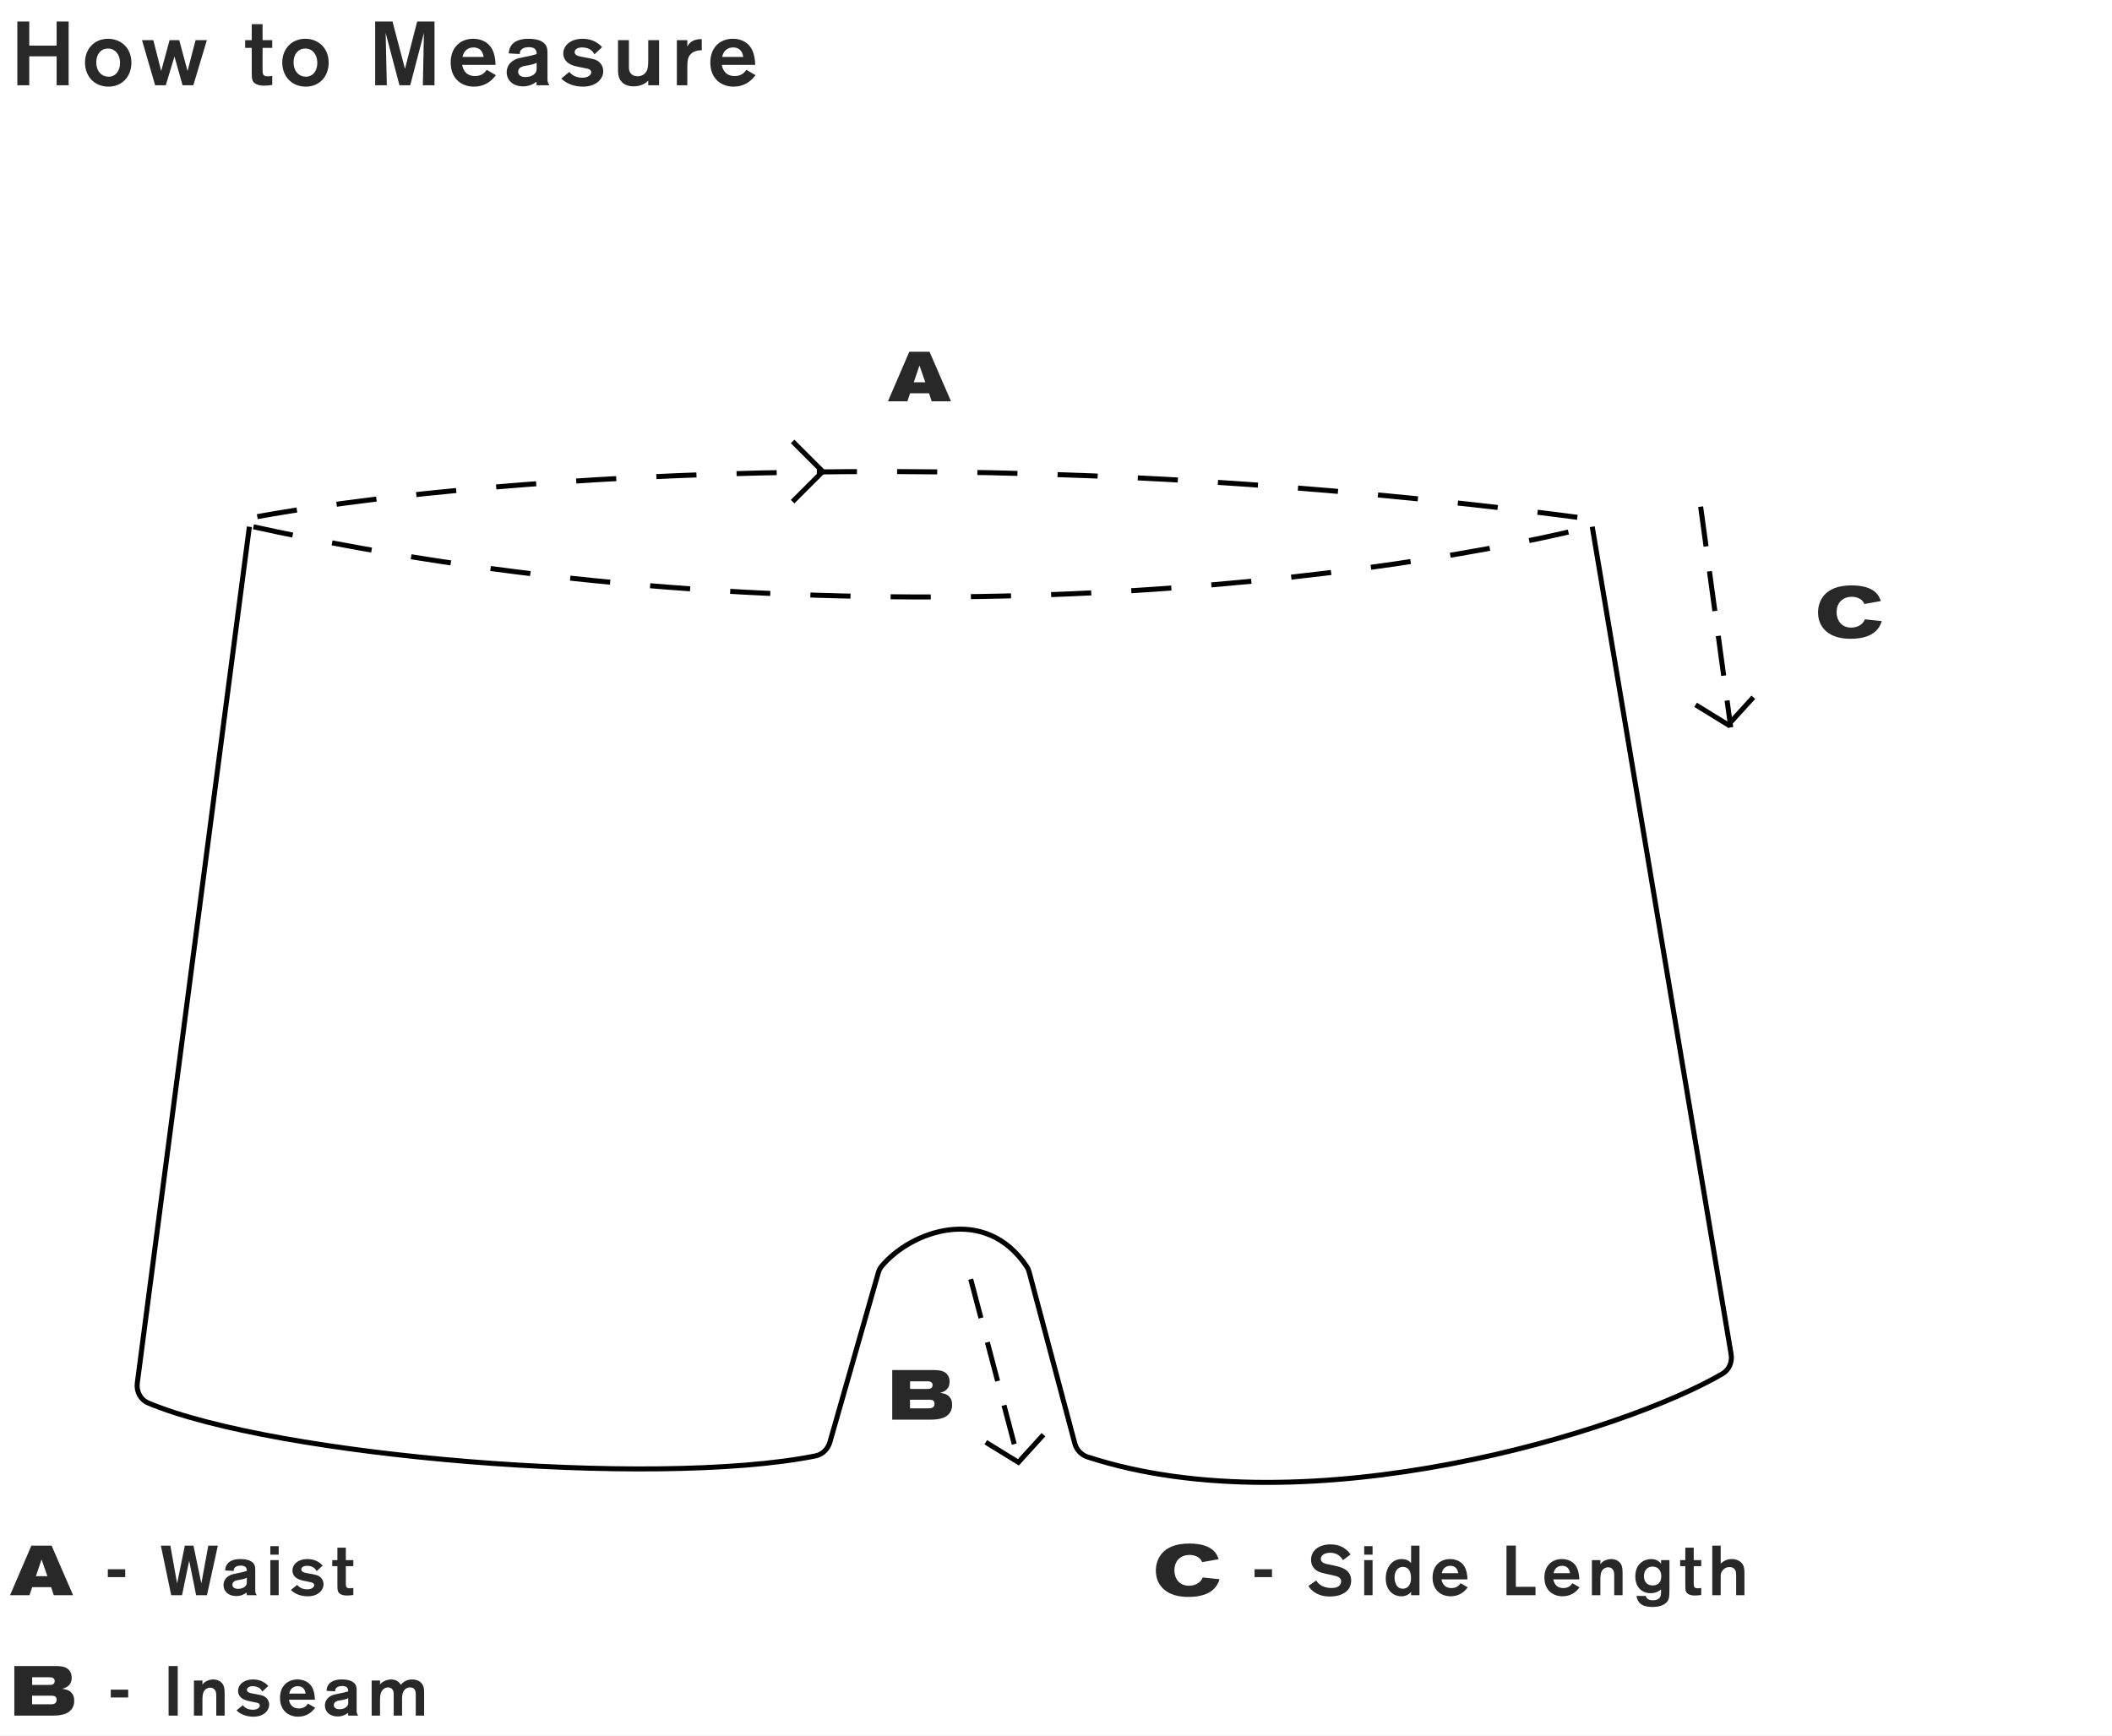 <svg width="421" height="346" viewBox="0 0 421 346" fill="none" xmlns="http://www.w3.org/2000/svg">
<rect x="0" y="0" width="421" height="346" fill="#808080" stroke="none"/>
<g clip-path="url(#clip0_1306_194)">
<rect width="421" height="346" fill="white"/>
<rect width="421" height="346" fill="white"/>
<path d="M2 318L6.256 308.116H10.288L14.572 318H10.722L10.19 316.39H6.41L5.878 318H2ZM9.448 314.206L8.286 310.86L7.152 314.206H9.448ZM21.494 312.82H24.966V314.388H21.494V312.82ZM41.52 308.116H43.424L41.254 318H39.098L37.712 311.126L36.284 318H34.128L32.07 308.116H33.96L35.304 315.648L36.844 308.116H38.566L40.134 315.648L41.52 308.116ZM46.597 313.156L44.876 313.058C44.904 312.708 44.931 312.414 45.156 312.008C45.828 310.79 47.493 310.79 47.941 310.79C48.614 310.79 49.425 310.874 50.041 311.238C50.867 311.742 50.882 312.4 50.882 313.156V316.866C50.882 317.398 50.882 317.58 51.19 318H49.202C49.188 317.832 49.16 317.552 49.16 317.454C48.795 317.762 48.053 318.168 47.087 318.168C45.505 318.168 44.553 317.188 44.553 315.984C44.553 315.634 44.638 315.312 44.778 315.032C45.282 314.024 46.359 313.8 47.032 313.674C48.474 313.38 48.586 313.352 49.202 313.156C49.202 312.806 49.173 312.092 48.011 312.092C47.312 312.092 46.934 312.316 46.766 312.54C46.584 312.764 46.597 312.96 46.597 313.156ZM49.202 315.284V314.514C48.865 314.682 48.487 314.808 47.731 314.934C47.13 315.018 46.331 315.158 46.331 315.9C46.331 316.446 46.794 316.726 47.465 316.726C48.319 316.726 48.922 316.334 49.103 315.914C49.202 315.704 49.202 315.494 49.202 315.284ZM53.887 308.214H55.553V309.908H53.887V308.214ZM53.887 311H55.553V318H53.887V311ZM57.985 316.964L59.231 315.928C59.651 316.446 60.281 316.824 61.247 316.824C62.213 316.824 62.633 316.348 62.633 315.998C62.633 315.55 62.129 315.438 61.905 315.396C61.667 315.34 60.519 315.13 60.267 315.06C58.601 314.668 58.293 313.702 58.293 313.072C58.293 311.882 59.371 310.79 61.289 310.79C62.353 310.79 63.123 311.126 63.599 311.462C63.949 311.686 64.173 311.924 64.313 312.092L63.123 313.198C62.927 312.82 62.451 312.134 61.219 312.134C60.421 312.134 60.057 312.484 60.057 312.848C60.057 313.352 60.575 313.492 61.471 313.646C62.927 313.912 63.333 313.982 63.781 314.332C64.215 314.668 64.495 315.228 64.495 315.816C64.495 316.908 63.515 318.21 61.345 318.21C60.099 318.21 58.867 317.818 57.985 316.964ZM70.434 312.204H68.936V315.368C68.936 316.236 68.936 316.614 69.734 316.614C69.986 316.614 70.196 316.6 70.434 316.53V317.944C69.93 318.028 69.594 318.056 69.216 318.056C68.866 318.056 67.69 318.056 67.368 317.202C67.256 316.922 67.256 316.474 67.256 315.774V312.204H66.234V311H67.256V308.522H68.936V311H70.434V312.204ZM2.854 342V332.116H11.142C11.828 332.13 12.766 332.144 13.452 332.634C14.166 333.152 14.292 333.992 14.292 334.44C14.292 335.672 13.592 336.358 12.388 336.652C12.976 336.736 13.69 336.848 14.236 337.422C14.656 337.87 14.796 338.374 14.796 339.074C14.796 340.446 13.998 341.258 13.018 341.636C12.192 341.944 11.226 342 10.456 342H2.854ZM6.41 334.356V335.882H9.728C10.26 335.882 10.372 335.84 10.47 335.798C10.736 335.7 10.904 335.462 10.904 335.084C10.904 334.804 10.778 334.58 10.456 334.44C10.316 334.37 10.078 334.356 9.742 334.356H6.41ZM6.396 338.024V339.746H9.98C10.33 339.746 10.582 339.732 10.736 339.662C11.198 339.494 11.282 339.144 11.282 338.808C11.282 338.43 11.1 338.178 10.806 338.094C10.582 338.024 10.344 338.024 9.91 338.024H6.396ZM22.081 336.82H25.553V338.388H22.081V336.82ZM33.609 332.116H35.429V342H33.609V332.116ZM38.659 342V335H40.353V335.826C40.437 335.7 40.605 335.476 40.899 335.28C41.319 334.972 41.963 334.79 42.509 334.79C43.307 334.79 43.993 335.154 44.343 335.63C44.777 336.218 44.777 336.974 44.777 337.884V342H43.111V338.43C43.111 337.912 43.111 337.562 43.055 337.366C42.901 336.75 42.453 336.428 41.907 336.428C41.361 336.428 40.857 336.75 40.619 337.212C40.353 337.73 40.353 338.444 40.353 338.962V342H38.659ZM47.147 340.964L48.393 339.928C48.813 340.446 49.443 340.824 50.409 340.824C51.375 340.824 51.795 340.348 51.795 339.998C51.795 339.55 51.291 339.438 51.067 339.396C50.829 339.34 49.681 339.13 49.429 339.06C47.763 338.668 47.455 337.702 47.455 337.072C47.455 335.882 48.533 334.79 50.451 334.79C51.515 334.79 52.285 335.126 52.761 335.462C53.111 335.686 53.335 335.924 53.475 336.092L52.285 337.198C52.089 336.82 51.613 336.134 50.381 336.134C49.583 336.134 49.219 336.484 49.219 336.848C49.219 337.352 49.737 337.492 50.633 337.646C52.089 337.912 52.495 337.982 52.943 338.332C53.377 338.668 53.657 339.228 53.657 339.816C53.657 340.908 52.677 342.21 50.507 342.21C49.261 342.21 48.029 341.818 47.147 340.964ZM61.401 339.606L62.83 340.432C61.962 341.594 60.842 342.21 59.413 342.21C57.58 342.21 55.816 341.048 55.816 338.472C55.816 336.12 57.328 334.79 59.301 334.79C61.15 334.79 61.919 335.896 62.059 336.106C62.633 336.918 62.76 338.136 62.773 338.836H57.593C57.789 339.942 58.475 340.572 59.581 340.572C60.73 340.572 61.191 339.9 61.401 339.606ZM57.65 337.604H60.925C60.772 336.512 60.099 336.134 59.358 336.134C58.462 336.134 57.846 336.652 57.65 337.604ZM66.809 337.156L65.087 337.058C65.115 336.708 65.143 336.414 65.367 336.008C66.039 334.79 67.705 334.79 68.153 334.79C68.825 334.79 69.637 334.874 70.253 335.238C71.079 335.742 71.093 336.4 71.093 337.156V340.866C71.093 341.398 71.093 341.58 71.401 342H69.413C69.399 341.832 69.371 341.552 69.371 341.454C69.007 341.762 68.265 342.168 67.299 342.168C65.717 342.168 64.765 341.188 64.765 339.984C64.765 339.634 64.849 339.312 64.989 339.032C65.493 338.024 66.571 337.8 67.243 337.674C68.685 337.38 68.797 337.352 69.413 337.156C69.413 336.806 69.385 336.092 68.223 336.092C67.523 336.092 67.145 336.316 66.977 336.54C66.795 336.764 66.809 336.96 66.809 337.156ZM69.413 339.284V338.514C69.077 338.682 68.699 338.808 67.943 338.934C67.341 339.018 66.543 339.158 66.543 339.9C66.543 340.446 67.005 340.726 67.677 340.726C68.531 340.726 69.133 340.334 69.315 339.914C69.413 339.704 69.413 339.494 69.413 339.284ZM74.085 342V335H75.751V335.784C76.311 335.084 77.305 334.79 77.963 334.79C78.621 334.79 79.447 335.042 79.909 335.868C80.189 335.476 80.917 334.79 82.149 334.79C82.849 334.79 83.521 334.986 83.997 335.504C84.557 336.12 84.543 336.862 84.543 337.59V342H82.877V338.136C82.877 337.478 82.975 336.372 81.701 336.372C81.169 336.372 80.735 336.666 80.511 337.03C80.189 337.548 80.147 338.108 80.147 338.71V342H78.481V338.094C78.481 337.59 78.481 337.408 78.425 337.198C78.299 336.736 77.935 336.372 77.347 336.372C76.843 336.372 76.353 336.666 76.059 337.184C75.765 337.73 75.751 338.388 75.751 339.074V342H74.085Z" fill="#282828"/>
<path d="M237.126 309.964C235.53 309.964 234.102 310.958 234.102 313.058C234.102 314.556 234.984 316.11 237.014 316.11C237.784 316.11 238.498 315.872 239.016 315.452C239.478 315.074 239.618 314.752 239.73 314.458L243.104 314.808C242.992 315.172 242.866 315.536 242.544 316.04C241.382 317.832 239.114 318.336 236.944 318.336C235.978 318.336 235.026 318.252 234.116 317.972C232.086 317.342 230.406 315.788 230.406 313.072C230.406 311.154 231.414 307.696 237.042 307.696C241.844 307.696 242.6 309.88 242.922 310.818L239.646 311.406C239.506 311.126 239.338 310.748 238.82 310.412C238.288 310.076 237.63 309.964 237.126 309.964ZM250.081 312.82H253.553V314.388H250.081V312.82ZM260.811 316.152L262.365 315.06C262.603 315.424 263.345 316.558 265.431 316.558C265.781 316.558 266.145 316.53 266.495 316.39C267.209 316.096 267.335 315.592 267.335 315.256C267.335 314.626 266.901 314.402 266.593 314.276C266.369 314.192 266.341 314.178 265.445 313.968L264.255 313.716C263.625 313.562 263.317 313.492 263.009 313.366C262.561 313.184 261.343 312.582 261.343 310.944C261.343 309.068 262.925 307.864 265.249 307.864C267.377 307.864 268.525 308.914 269.225 309.866L267.713 311C267.377 310.51 266.733 309.53 265.151 309.53C264.157 309.53 263.289 309.978 263.289 310.734C263.289 311.574 264.213 311.742 265.109 311.91L266.131 312.134C267.461 312.414 269.337 312.96 269.337 315.074C269.337 317.342 267.237 318.252 265.137 318.252C264.591 318.252 263.975 318.196 263.373 318.028C262.715 317.832 261.553 317.356 260.811 316.152ZM271.937 308.214H273.603V309.908H271.937V308.214ZM271.937 311H273.603V318H271.937V311ZM281.285 308.116H282.951V318H281.285V317.328C280.767 317.958 280.067 318.21 279.339 318.21C277.673 318.21 276.231 316.964 276.231 314.654C276.231 312.568 277.407 310.79 279.409 310.79C280.095 310.79 280.753 310.986 281.285 311.574V308.116ZM281.271 314.542C281.257 314.094 281.201 313.45 280.893 312.988C280.641 312.61 280.221 312.344 279.661 312.344C278.527 312.344 277.981 313.366 277.981 314.472C277.981 314.598 277.995 316.698 279.633 316.698C280.501 316.698 281.285 316.054 281.271 314.542ZM291.151 315.606L292.579 316.432C291.711 317.594 290.591 318.21 289.163 318.21C287.329 318.21 285.565 317.048 285.565 314.472C285.565 312.12 287.077 310.79 289.051 310.79C290.899 310.79 291.669 311.896 291.809 312.106C292.383 312.918 292.509 314.136 292.523 314.836H287.343C287.539 315.942 288.225 316.572 289.331 316.572C290.479 316.572 290.941 315.9 291.151 315.606ZM287.399 313.604H290.675C290.521 312.512 289.849 312.134 289.107 312.134C288.211 312.134 287.595 312.652 287.399 313.604ZM302.162 308.102V316.32H306.082V318H300.3V308.102H302.162ZM313.441 315.606L314.869 316.432C314.001 317.594 312.881 318.21 311.453 318.21C309.619 318.21 307.855 317.048 307.855 314.472C307.855 312.12 309.367 310.79 311.341 310.79C313.189 310.79 313.959 311.896 314.099 312.106C314.673 312.918 314.799 314.136 314.813 314.836H309.633C309.829 315.942 310.515 316.572 311.621 316.572C312.769 316.572 313.231 315.9 313.441 315.606ZM309.689 313.604H312.965C312.811 312.512 312.139 312.134 311.397 312.134C310.501 312.134 309.885 312.652 309.689 313.604ZM317.322 318V311H319.016V311.826C319.1 311.7 319.268 311.476 319.562 311.28C319.982 310.972 320.626 310.79 321.172 310.79C321.97 310.79 322.656 311.154 323.006 311.63C323.44 312.218 323.44 312.974 323.44 313.884V318H321.774V314.43C321.774 313.912 321.774 313.562 321.718 313.366C321.564 312.75 321.116 312.428 320.57 312.428C320.024 312.428 319.52 312.75 319.282 313.212C319.016 313.73 319.016 314.444 319.016 314.962V318H317.322ZM331.116 311H332.782V316.74C332.768 318.126 332.768 318.686 332.334 319.274C331.942 319.792 331.074 320.338 329.422 320.338C326.93 320.338 326.44 319.26 326.202 318.14H328.05C328.176 318.546 328.47 319.008 329.478 319.008C330.332 319.008 330.71 318.672 330.864 318.448C331.116 318.098 331.116 317.692 331.116 316.838C330.752 317.174 330.024 317.594 329.016 317.594C327.364 317.594 325.978 316.474 325.978 314.248C325.978 311.644 327.84 310.79 329.128 310.79C330.388 310.79 330.92 311.476 331.116 311.728V311ZM331.158 314.276C331.172 313.142 330.556 312.288 329.422 312.288C328.568 312.288 327.7 312.862 327.7 314.206C327.7 315.424 328.442 316.054 329.436 316.054C330.332 316.054 331.144 315.564 331.158 314.276ZM339.12 312.204H337.622V315.368C337.622 316.236 337.622 316.614 338.42 316.614C338.672 316.614 338.882 316.6 339.12 316.53V317.944C338.616 318.028 338.28 318.056 337.902 318.056C337.552 318.056 336.376 318.056 336.054 317.202C335.942 316.922 335.942 316.474 335.942 315.774V312.204H334.92V311H335.942V308.522H337.622V311H339.12V312.204ZM341.32 308.116H343V311.714C343.532 311.182 344.26 310.79 345.226 310.79C346.094 310.79 346.766 311.126 347.144 311.546C347.718 312.162 347.732 312.876 347.732 313.674V318H346.08V314.15C346.052 313.52 346.052 313.366 345.968 313.156C345.912 313.016 345.674 312.386 344.75 312.386C343.672 312.386 343.168 313.254 343.056 313.66C343 313.884 343 313.996 343 314.78V318H341.32V308.116Z" fill="#282828"/>
<path d="M339 101L345 145" stroke="black" stroke-miterlimit="16" stroke-dasharray="8 5"/>
<path d="M338 140.5L344.5 144.5L349.5 139" stroke="black"/>
<path d="M50.524 105.013C163.559 129.837 271.023 116.245 316.2 105.223C317.261 104.964 317.129 103.476 316.046 103.333C191.225 86.814 90.539 95.79 50.509 103.129C49.451 103.323 49.473 104.783 50.524 105.013Z" stroke="black" stroke-dasharray="8 8"/>
<path d="M158 100L164 94L158 88" stroke="black"/>
<path d="M49.708 105L27.366 275.7C27.147 277.379 27.992 279.021 29.552 279.678C54.749 290.297 130.197 296.683 162.511 290.239C163.934 289.955 165.029 288.883 165.428 287.488L175.079 253.71C175.214 253.241 175.427 252.798 175.739 252.422C181.529 245.451 196.322 240.004 204.664 252.482C204.888 252.818 205.053 253.198 205.156 253.588L214.241 287.713C214.58 288.987 215.517 290.016 216.77 290.426C260.672 304.783 323.764 285.329 343.339 273.853C344.691 273.06 345.333 271.508 345.074 269.962L317.39 105" stroke="black"/>
<path d="M193.5 255L203 291" stroke="black" stroke-miterlimit="16" stroke-dasharray="8 5"/>
<path d="M196.5 287.5L203 291.5L208 286" stroke="black"/>
<path d="M177 80H180.878L181.41 78.39H185.19L185.722 80H189.572L185.288 70.116H181.256L177 80ZM184.448 76.206H182.152L183.286 72.86L184.448 76.206Z" fill="#282828"/>
<path d="M369.126 118.964C369.63 118.964 370.288 119.076 370.82 119.412C371.338 119.748 371.506 120.126 371.646 120.406L374.922 119.818C374.6 118.88 373.844 116.696 369.042 116.696C363.414 116.696 362.406 120.154 362.406 122.072C362.406 124.788 364.086 126.342 366.116 126.972C367.026 127.252 367.978 127.336 368.944 127.336C371.114 127.336 373.382 126.832 374.544 125.04C374.866 124.536 374.992 124.172 375.104 123.808L371.73 123.458C371.618 123.752 371.478 124.074 371.016 124.452C370.498 124.872 369.784 125.11 369.014 125.11C366.984 125.11 366.102 123.556 366.102 122.058C366.102 119.958 367.53 118.964 369.126 118.964Z" fill="#282828"/>
<path d="M177.854 283H185.456C186.226 283 187.192 282.944 188.018 282.636C188.998 282.258 189.796 281.446 189.796 280.074C189.796 279.374 189.656 278.87 189.236 278.422C188.69 277.848 187.976 277.736 187.388 277.652C188.592 277.358 189.292 276.672 189.292 275.44C189.292 274.992 189.166 274.152 188.452 273.634C187.766 273.144 186.828 273.13 186.142 273.116H177.854V283ZM181.41 275.356H184.742C185.078 275.356 185.316 275.37 185.456 275.44C185.778 275.58 185.904 275.804 185.904 276.084C185.904 276.462 185.736 276.7 185.47 276.798C185.372 276.84 185.26 276.882 184.728 276.882H181.41V275.356ZM181.396 279.024H184.91C185.344 279.024 185.582 279.024 185.806 279.094C186.1 279.178 186.282 279.43 186.282 279.808C186.282 280.144 186.198 280.494 185.736 280.662C185.582 280.732 185.33 280.746 184.98 280.746H181.396V279.024Z" fill="#282828"/>
<path d="M11.288 4.292V9.098H5.834V4.292H3.458V17H5.834V11.222H11.288V17H13.682V4.292H11.288ZM26.195 12.464C26.177 9.476 24.035 7.73 21.533 7.73C18.851 7.73 16.943 9.71 16.943 12.464C16.943 15.218 18.815 17.27 21.623 17.27C24.341 17.27 26.195 15.272 26.195 12.464ZM23.927 12.428C23.981 13.922 23.189 15.29 21.623 15.29C20.327 15.29 19.193 14.264 19.193 12.41C19.193 10.754 20.165 9.674 21.515 9.674C23.027 9.674 23.891 10.934 23.927 12.428ZM37.385 14.156L35.729 8H33.803L32.129 14.156L30.563 8H28.313L30.923 17H33.047L34.775 11.258L36.395 17H38.537L41.237 8H38.987L37.385 14.156ZM54.266 9.548V8H52.34V4.814H50.18V8H48.866V9.548H50.18V14.138C50.18 15.038 50.18 15.614 50.324 15.974C50.738 17.072 52.25 17.072 52.7 17.072C53.186 17.072 53.618 17.036 54.266 16.928V15.11C53.96 15.2 53.69 15.218 53.366 15.218C52.34 15.218 52.34 14.732 52.34 13.616V9.548H54.266ZM65.519 12.464C65.501 9.476 63.359 7.73 60.857 7.73C58.175 7.73 56.267 9.71 56.267 12.464C56.267 15.218 58.139 17.27 60.947 17.27C63.665 17.27 65.519 15.272 65.519 12.464ZM63.251 12.428C63.305 13.922 62.513 15.29 60.947 15.29C59.651 15.29 58.517 14.264 58.517 12.41C58.517 10.754 59.489 9.674 60.839 9.674C62.351 9.674 63.215 10.934 63.251 12.428ZM83.156 4.292L80.726 13.724L78.242 4.292H74.786V17H77.108L76.874 6.56L79.628 17H81.77L84.506 6.56L84.29 17H86.612V4.292H83.156ZM97.019 13.922C96.749 14.3 96.155 15.164 94.679 15.164C93.257 15.164 92.375 14.354 92.123 12.932H98.783C98.765 12.032 98.603 10.466 97.865 9.422C97.685 9.152 96.695 7.73 94.319 7.73C91.781 7.73 89.837 9.44 89.837 12.464C89.837 15.776 92.105 17.27 94.463 17.27C96.299 17.27 97.739 16.478 98.855 14.984L97.019 13.922ZM92.195 11.348C92.447 10.124 93.239 9.458 94.391 9.458C95.345 9.458 96.209 9.944 96.407 11.348H92.195ZM103.628 10.772C103.628 10.52 103.61 10.268 103.844 9.98C104.06 9.692 104.546 9.404 105.446 9.404C106.94 9.404 106.976 10.322 106.976 10.772C106.184 11.024 106.04 11.06 104.186 11.438C103.322 11.6 101.936 11.888 101.288 13.184C101.108 13.544 101 13.958 101 14.408C101 15.956 102.224 17.216 104.258 17.216C105.5 17.216 106.454 16.694 106.922 16.298C106.922 16.424 106.958 16.784 106.976 17H109.532C109.136 16.46 109.136 16.226 109.136 15.542V10.772C109.136 9.8 109.118 8.954 108.056 8.306C107.264 7.838 106.22 7.73 105.356 7.73C104.78 7.73 102.638 7.73 101.774 9.296C101.486 9.818 101.45 10.196 101.414 10.646L103.628 10.772ZM106.976 13.508C106.976 13.778 106.976 14.048 106.85 14.318C106.616 14.858 105.842 15.362 104.744 15.362C103.88 15.362 103.286 15.002 103.286 14.3C103.286 13.346 104.312 13.166 105.086 13.058C106.058 12.896 106.544 12.734 106.976 12.518V13.508ZM111.884 15.668C113.018 16.766 114.602 17.27 116.204 17.27C118.994 17.27 120.254 15.596 120.254 14.192C120.254 13.436 119.894 12.716 119.336 12.284C118.76 11.834 118.238 11.744 116.366 11.402C115.214 11.204 114.548 11.024 114.548 10.376C114.548 9.908 115.016 9.458 116.042 9.458C117.626 9.458 118.238 10.34 118.49 10.826L120.02 9.404C119.84 9.188 119.552 8.882 119.102 8.594C118.49 8.162 117.5 7.73 116.132 7.73C113.666 7.73 112.28 9.134 112.28 10.664C112.28 11.474 112.676 12.716 114.818 13.22C115.142 13.31 116.618 13.58 116.924 13.652C117.212 13.706 117.86 13.85 117.86 14.426C117.86 14.876 117.32 15.488 116.078 15.488C114.836 15.488 114.026 15.002 113.486 14.336L111.884 15.668ZM129.221 8V11.816C129.203 13.076 129.185 13.652 128.861 14.246C128.573 14.714 128.015 15.2 127.115 15.2C126.323 15.2 125.675 14.858 125.441 14.066C125.369 13.832 125.369 13.526 125.369 13.166V8H123.191V13.202C123.191 14.552 123.191 15.398 123.803 16.172C124.127 16.586 124.829 17.216 126.305 17.216C127.961 17.216 128.843 16.442 129.221 16.082V17H131.381V8H129.221ZM134.921 8V17H137.009V13.67C137.009 12.176 137.027 11.258 137.945 10.556C138.611 10.052 139.421 10.034 139.889 10.016V7.802C137.873 7.748 137.279 8.81 137.009 9.278V8H134.921ZM148.775 13.922C148.505 14.3 147.911 15.164 146.435 15.164C145.013 15.164 144.131 14.354 143.879 12.932H150.539C150.521 12.032 150.359 10.466 149.621 9.422C149.441 9.152 148.451 7.73 146.075 7.73C143.537 7.73 141.593 9.44 141.593 12.464C141.593 15.776 143.861 17.27 146.219 17.27C148.055 17.27 149.495 16.478 150.611 14.984L148.775 13.922ZM143.951 11.348C144.203 10.124 144.995 9.458 146.147 9.458C147.101 9.458 147.965 9.944 148.163 11.348H143.951Z" fill="#282828"/>
</g>
<defs>
<clipPath id="clip0_1306_194">
<rect width="421" height="346" fill="white"/>
</clipPath>
</defs>
</svg>
